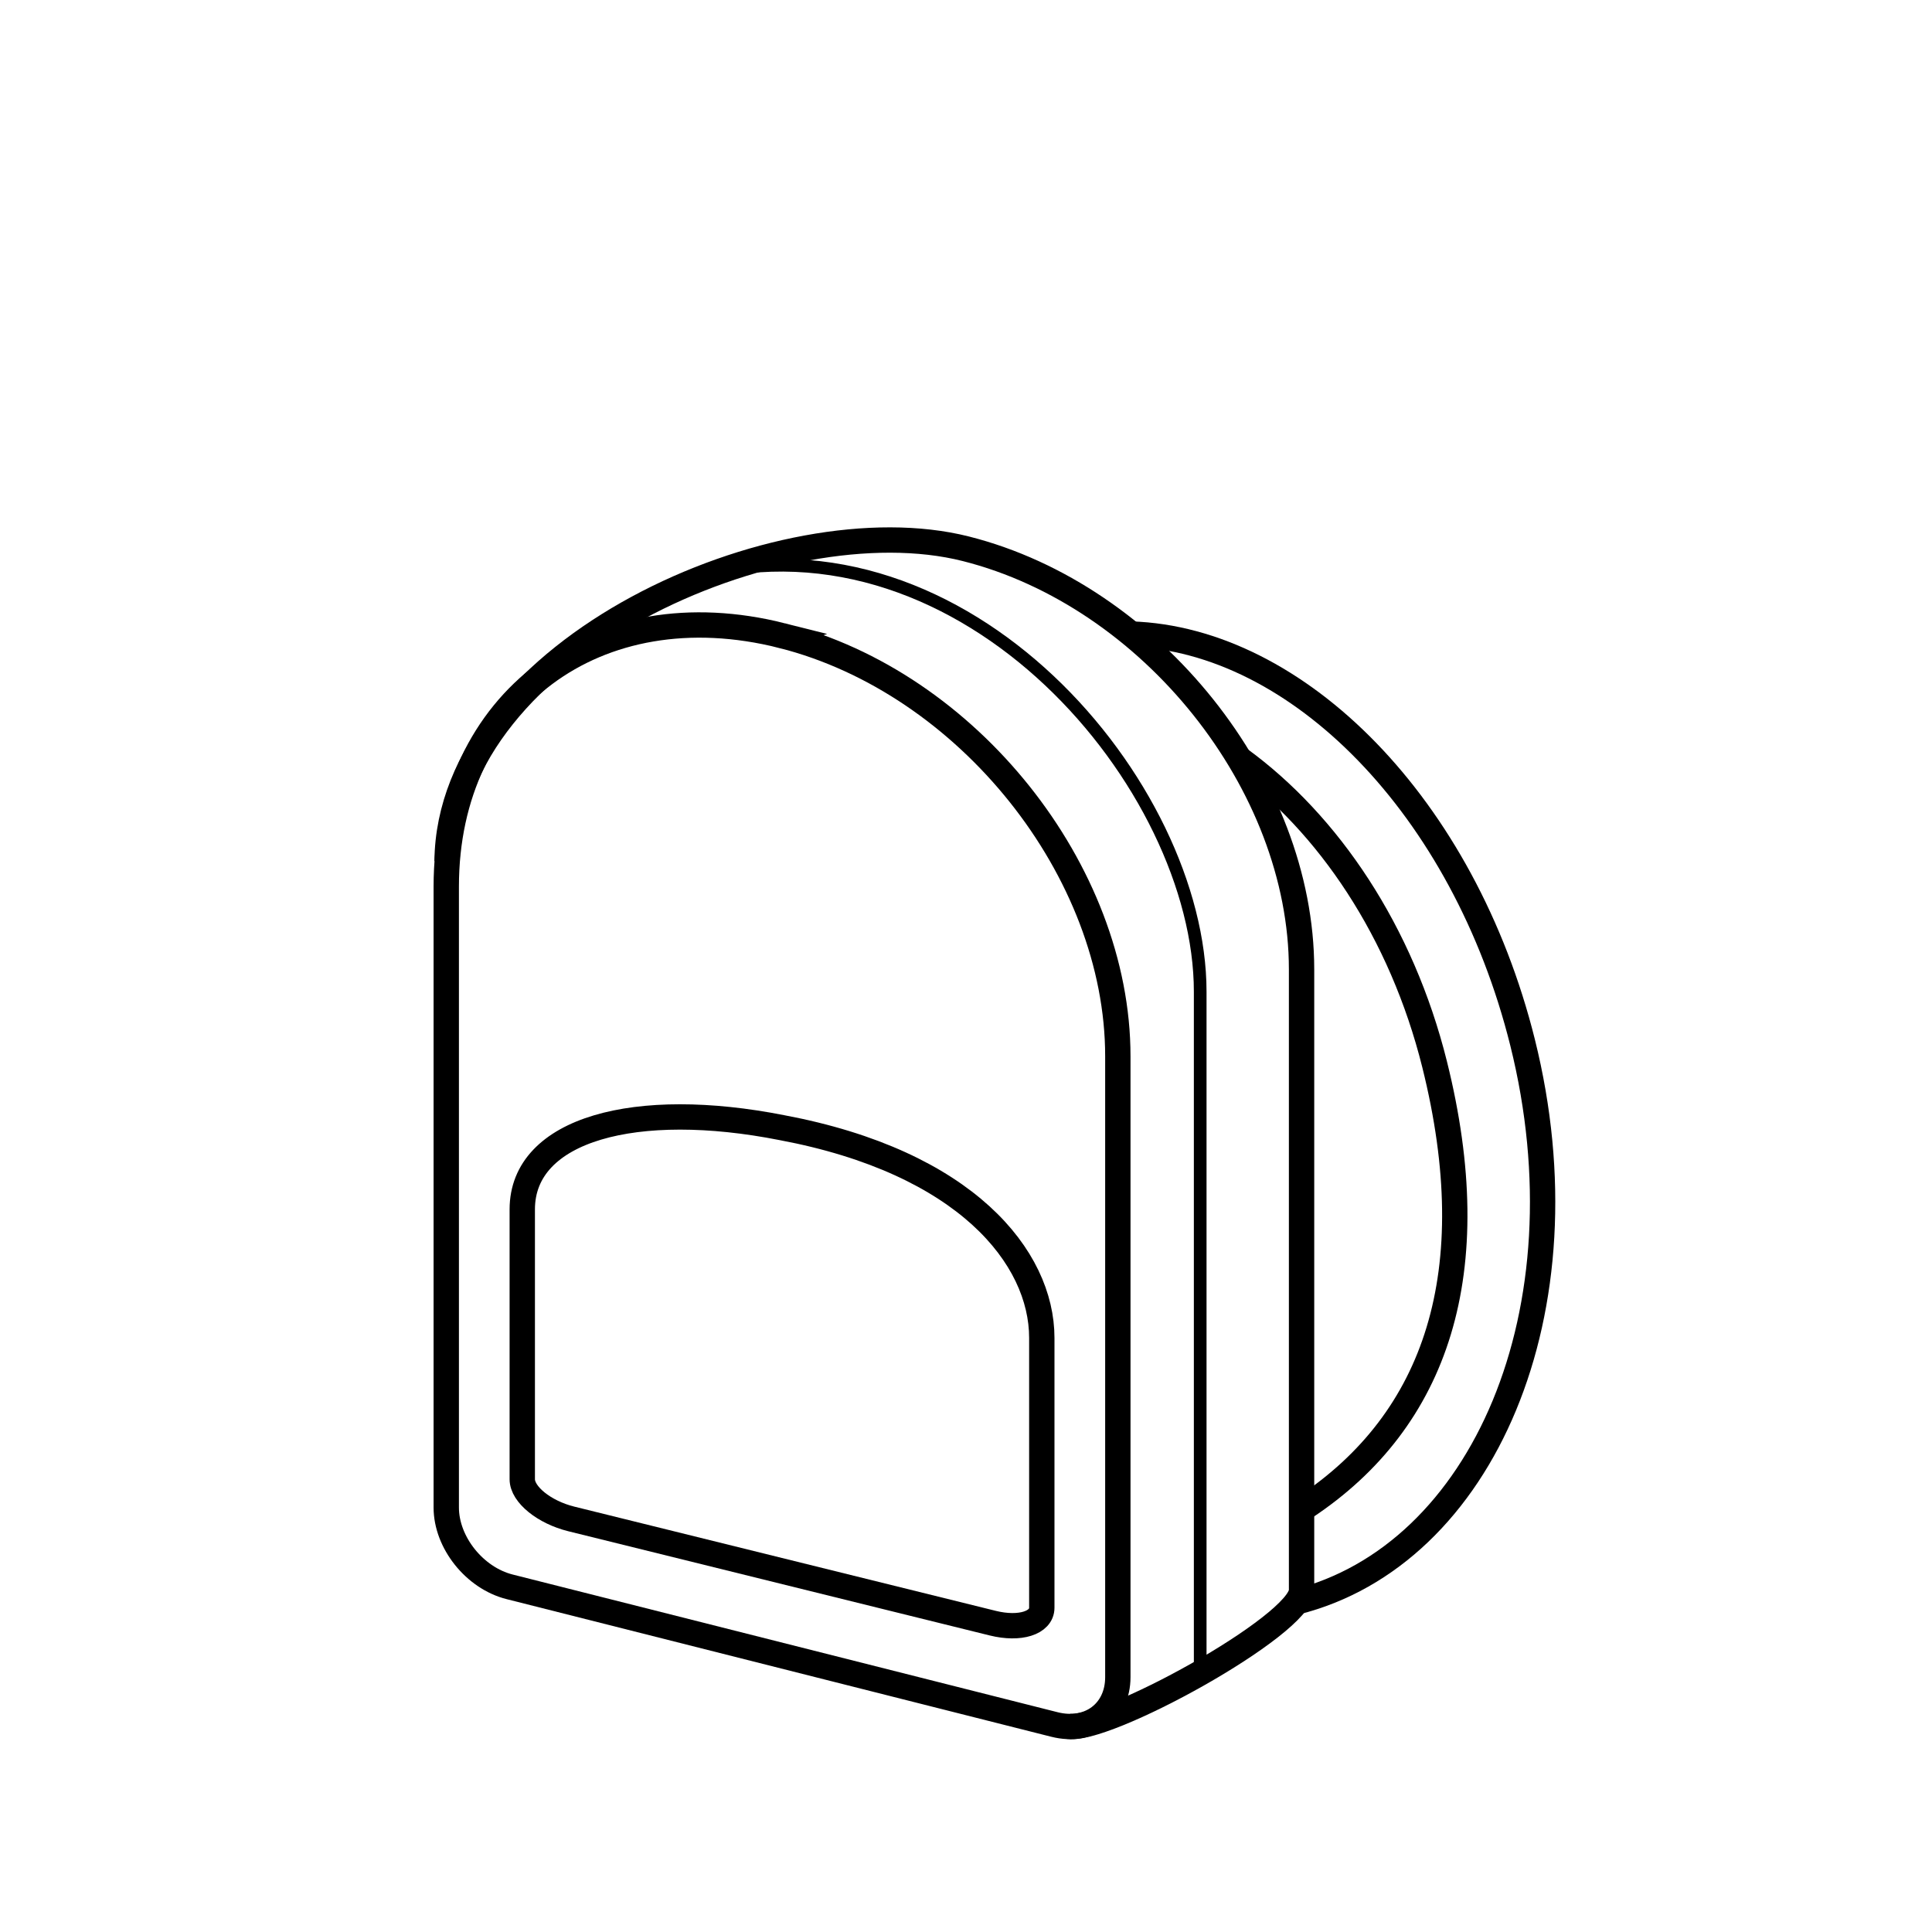 <?xml version="1.0" encoding="UTF-8"?>
<!-- Uploaded to: SVG Repo, www.svgrepo.com, Generator: SVG Repo Mixer Tools -->
<svg width="800px" height="800px" version="1.1" viewBox="144 144 512 512" xmlns="http://www.w3.org/2000/svg">
 <g fill="none" stroke="#000000">
  <path transform="matrix(1.679 0 0 1.679 148.09 148.93)" d="m121 97.391c29.271 7.394 53.001 37.123 53.001 66.387v98.007c0 5.52-4.487 8.862-9.997 7.471l-86.007-21.732c-5.522-1.393-9.997-6.999-9.997-12.519v-98.01c0-29.268 23.723-47.002 53.001-39.605z" stroke-width="4"/>
  <path transform="matrix(1.679 0 0 1.679 148.09 148.93)" d="m107.5 88.001c42.501-11 79.501 33.111 79.501 65.592v108.79" stroke-width="2"/>
  <path transform="matrix(1.679 0 0 1.679 148.09 148.93)" d="m162 208.23v42.601c0 2.398-3.473 3.487-7.734 2.431l-66.534-16.454c-4.271-1.056-7.734-3.857-7.734-6.257v-42.601c0-12.723 18.001-17.445 41.001-12.895 29.001 5.45 41.001 20.457 41.001 33.176z" stroke-width="4"/>
  <path transform="matrix(1.679 0 0 1.679 148.09 148.93)" d="m68.129 133c0.351-33.499 52.594-56.718 81.872-49.321 29.271 7.394 52.999 37.126 52.999 66.387v98.007c0 5.522-31.49 22.818-37 21.427" stroke-width="4"/>
  <path transform="matrix(-1.629 .406 .406 1.629 776.36 71.792)" d="m215.06 114.14c-11.222 13.363-18.279 32.737-18.279 54.293-4.85e-4 33.765 13.212 54.539 36.726 62.882m5.084 14.19c-30.452 4.82e-4 -56.12-33.442-56.119-77.072-5.54e-4 -38.365 19.087-70.342 44.395-77.501" stroke-width="4"/>
 </g>
</svg>